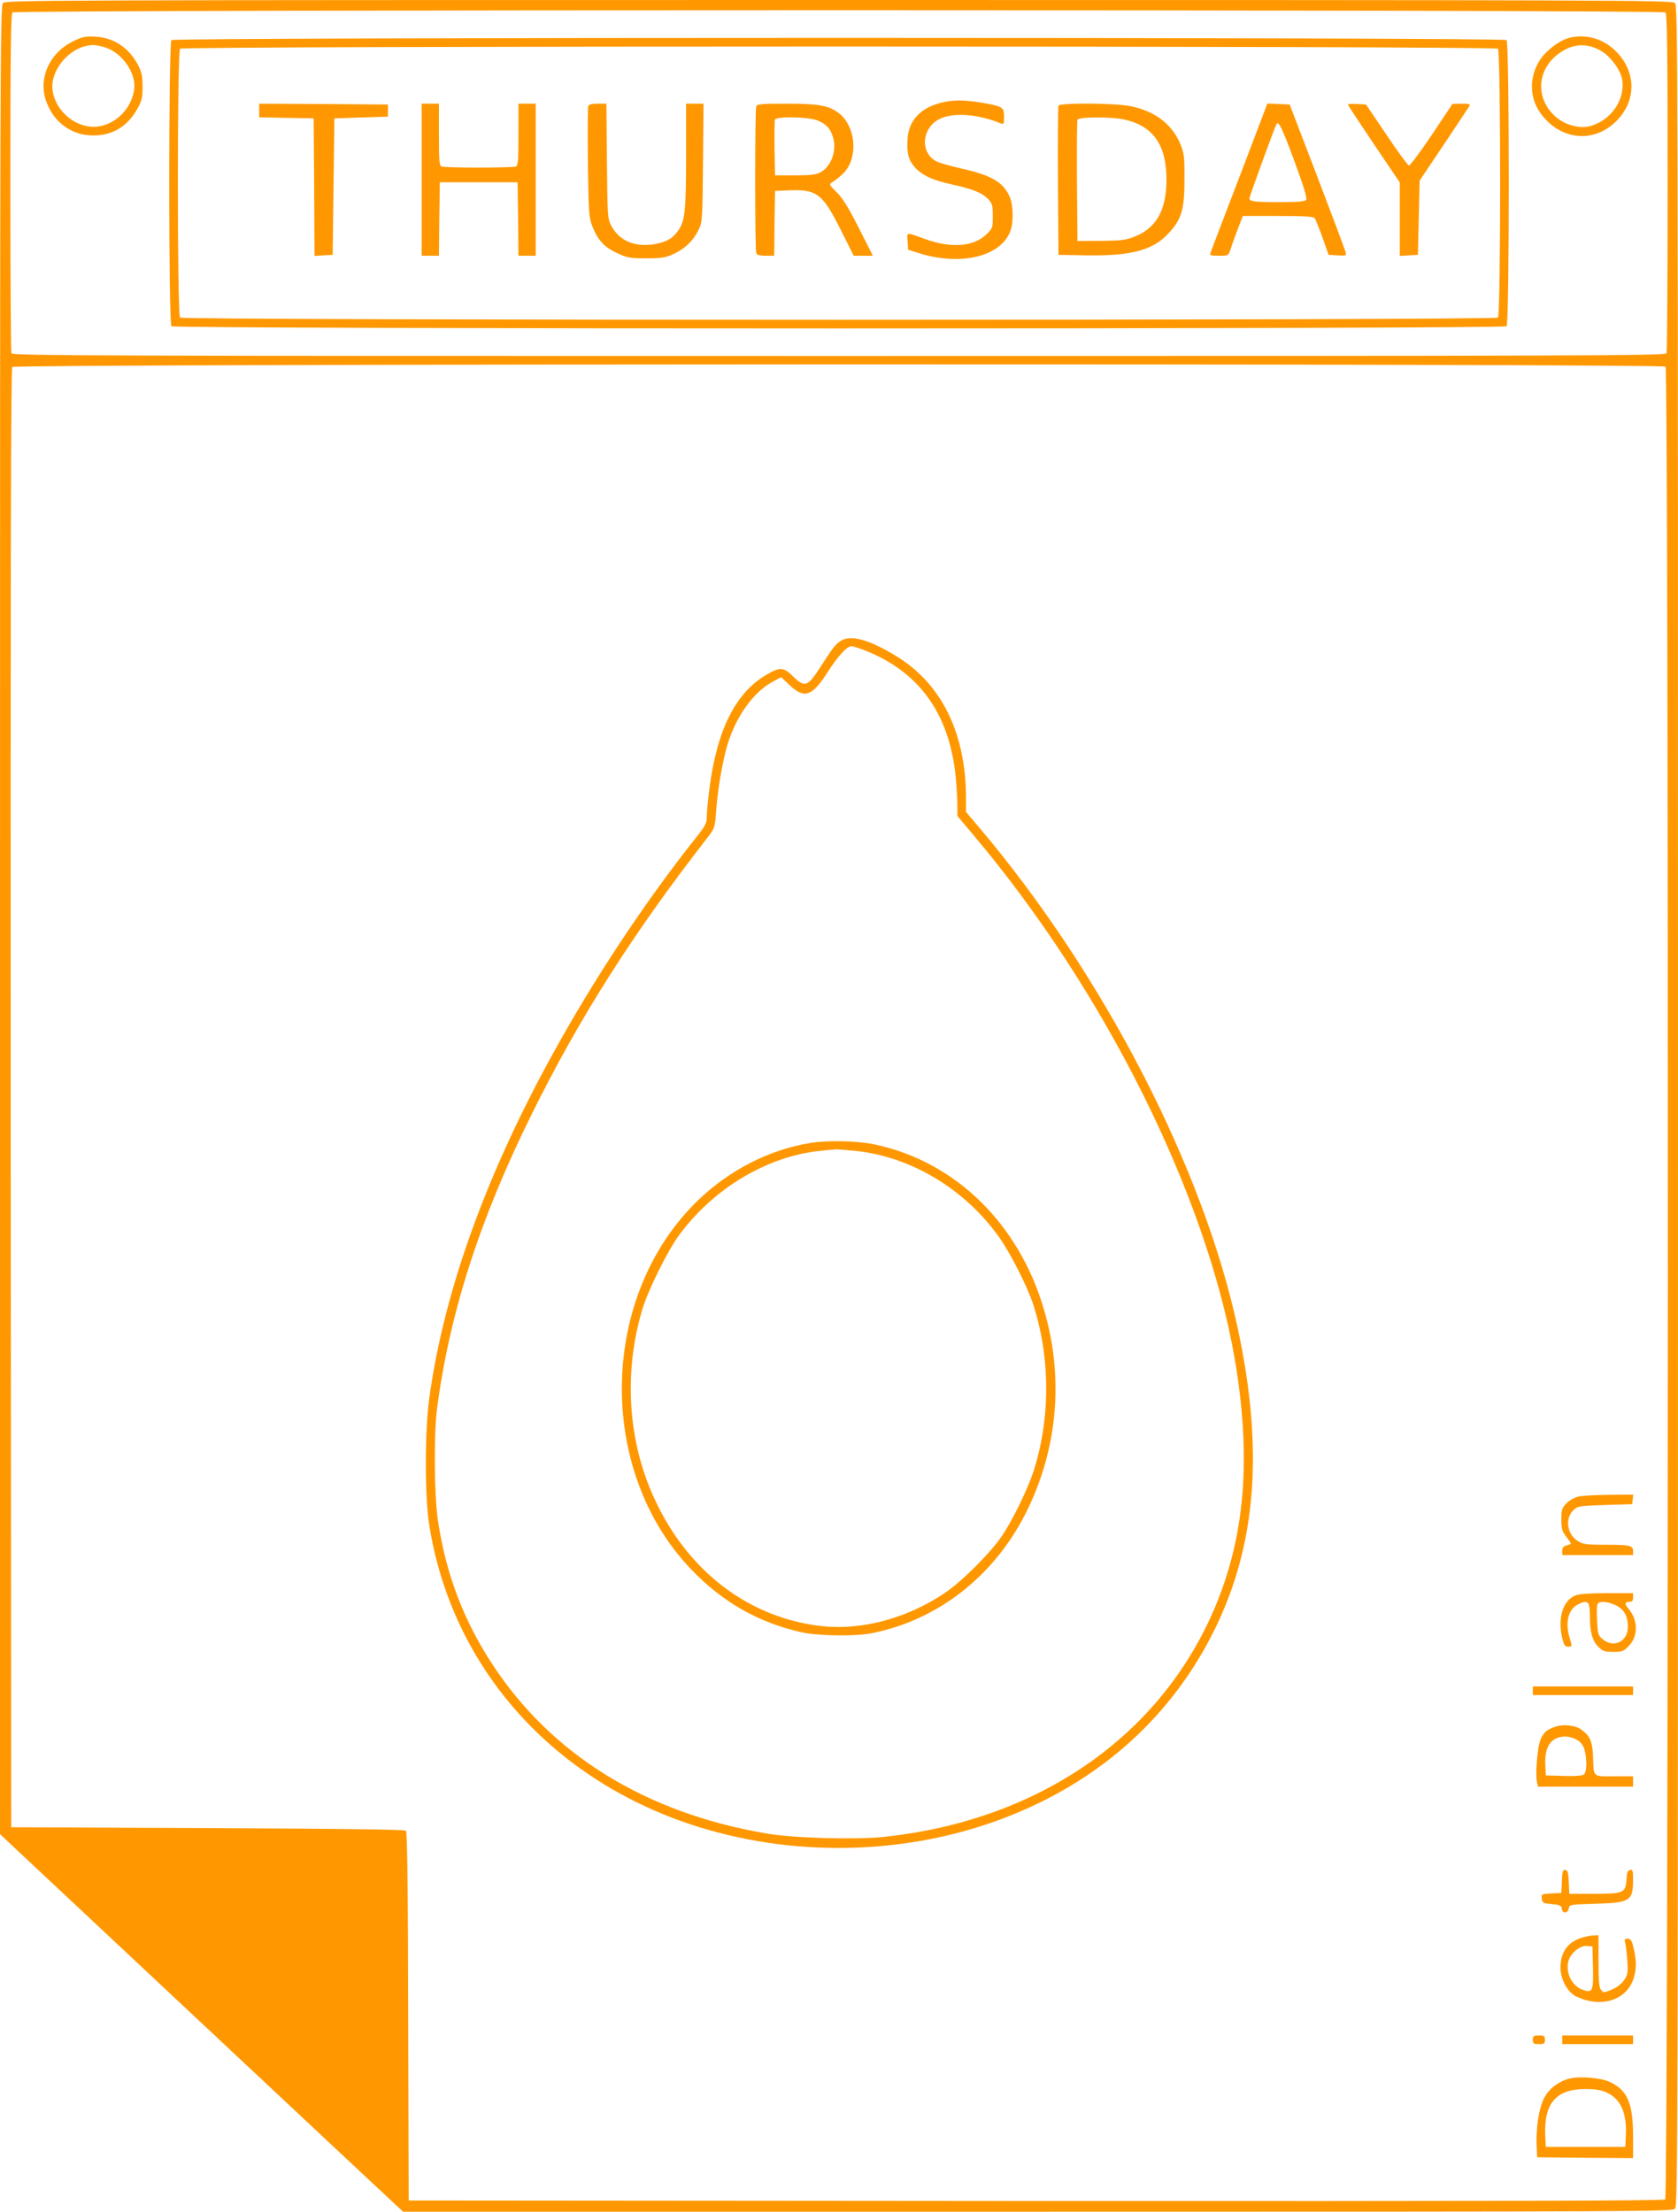 <?xml version="1.0" standalone="no"?>
<!DOCTYPE svg PUBLIC "-//W3C//DTD SVG 20010904//EN"
 "http://www.w3.org/TR/2001/REC-SVG-20010904/DTD/svg10.dtd">
<svg version="1.0" xmlns="http://www.w3.org/2000/svg"
 width="971pt" height="1280pt" viewBox="0 0 971 1280"
 preserveAspectRatio="xMidYMid meet">
<g transform="translate(0,1280) scale(0.1,-0.1)"
fill="#ff9800" stroke="none">
<path d="M17 12782 c-16 -17 -17 -400 -17 -5308 l0 -5289 1131 -1060 c622
-583 1147 -1075 1166 -1092 l36 -33 3672 0 c3545 0 3672 1 3688 18 16 17 17
475 17 6384 0 6154 -1 6365 -18 6381 -17 16 -368 17 -4839 17 -4657 0 -4820
-1 -4836 -18z m9621 -54 c9 -9 12 -241 12 -984 0 -535 -3 -979 -6 -988 -6 -15
-437 -16 -4789 -16 -4352 0 -4783 1 -4789 16 -3 9 -6 453 -6 988 0 743 3 975
12 984 17 17 9549 17 9566 0z m0 -2050 c19 -19 17 -10591 -2 -10607 -10 -8
-968 -10 -3642 -9 l-3629 3 -3 1065 c-1 723 -5 1067 -13 1075 -7 7 -376 12
-1147 15 l-1137 5 -3 4219 c-1 3111 1 4222 9 4232 16 19 9548 21 9567 2z"/>
<path d="M425 12562 c-140 -67 -207 -219 -156 -353 46 -122 150 -195 276 -193
109 1 194 54 251 156 25 46 29 63 29 128 0 61 -5 84 -27 125 -52 99 -141 158
-248 163 -55 3 -74 -1 -125 -26z m188 -38 c99 -34 178 -153 163 -246 -19 -119
-123 -212 -236 -212 -143 2 -266 151 -231 281 28 104 129 190 227 192 17 1 52
-6 77 -15z"/>
<path d="M9074 12579 c-52 -15 -126 -71 -160 -122 -65 -95 -66 -219 -1 -310
118 -166 325 -180 455 -32 108 122 94 291 -33 403 -73 64 -172 87 -261 61z
m195 -76 c52 -32 107 -107 117 -159 22 -119 -63 -243 -189 -275 -61 -15 -143
9 -197 57 -132 119 -100 310 65 391 65 32 137 27 204 -14z"/>
<path d="M992 12568 c-17 -17 -17 -1639 0 -1656 17 -17 7709 -17 7726 0 17 17
17 1639 0 1656 -17 17 -7709 17 -7726 0z m7676 -50 c17 -17 17 -1539 0 -1556
-17 -17 -7609 -17 -7626 0 -17 17 -17 1539 0 1556 17 17 7609 17 7626 0z"/>
<path d="M5440 12204 c-115 -31 -181 -102 -188 -205 -6 -82 4 -124 40 -165 43
-49 106 -78 223 -103 117 -26 171 -48 205 -85 22 -24 25 -37 25 -98 0 -68 -1
-70 -41 -108 -73 -68 -203 -77 -349 -24 -116 42 -107 43 -103 -12 l3 -49 55
-18 c250 -80 487 -22 539 132 16 48 14 145 -5 189 -36 86 -104 127 -278 166
-65 15 -131 33 -147 42 -97 50 -86 194 19 246 80 39 223 28 355 -27 15 -6 17
-1 17 39 0 56 -7 60 -125 81 -107 18 -173 18 -245 -1z"/>
<path d="M1500 12160 l0 -39 158 -3 157 -3 3 -398 2 -398 53 3 52 3 5 395 5
395 155 5 155 5 0 35 0 35 -372 3 -373 2 0 -40z"/>
<path d="M2440 11760 l0 -440 50 0 50 0 2 213 3 212 225 0 225 0 3 -212 2
-213 50 0 50 0 0 440 0 440 -50 0 -50 0 0 -179 c0 -154 -2 -180 -16 -185 -9
-3 -105 -6 -214 -6 -109 0 -205 3 -214 6 -14 5 -16 31 -16 185 l0 179 -50 0
-50 0 0 -440z"/>
<path d="M3404 12185 c-3 -8 -4 -155 -2 -327 4 -290 6 -317 25 -366 33 -83 68
-121 142 -156 61 -28 74 -31 171 -31 92 0 112 4 160 26 65 31 111 75 142 138
22 45 23 55 26 389 l3 342 -50 0 -51 0 0 -300 c0 -314 -6 -377 -43 -431 -33
-48 -66 -68 -134 -81 -117 -21 -208 16 -256 106 -21 40 -22 53 -25 374 l-3
332 -50 0 c-34 0 -51 -4 -55 -15z"/>
<path d="M4376 12184 c-8 -20 -8 -828 0 -848 4 -12 20 -16 55 -16 l49 0 2 188
3 187 70 3 c172 8 203 -15 311 -230 l74 -148 55 0 56 0 -82 162 c-61 120 -94
173 -128 206 -43 42 -44 46 -27 56 11 6 37 26 58 45 98 86 85 282 -23 360 -56
41 -115 51 -303 51 -140 0 -165 -2 -170 -16z m359 -83 c49 -22 69 -44 85 -94
24 -76 -9 -170 -72 -204 -26 -14 -57 -18 -148 -18 l-115 0 -3 155 c-1 85 0
160 2 167 9 22 201 17 251 -6z"/>
<path d="M6125 12188 c-3 -7 -4 -204 -3 -438 l3 -425 165 -3 c258 -4 386 31
475 131 73 80 89 136 89 307 1 128 -2 152 -22 202 -47 117 -145 193 -287 223
-91 19 -413 21 -420 3z m377 -79 c170 -36 248 -146 248 -349 0 -176 -59 -281
-186 -330 -50 -20 -79 -23 -194 -24 l-135 -1 -3 345 c-1 190 0 351 3 357 6 17
192 18 267 2z"/>
<path d="M7173 11778 c-89 -233 -165 -431 -168 -440 -6 -16 0 -18 48 -18 55 0
56 0 68 38 6 20 25 72 41 115 l30 77 203 0 c150 0 205 -3 212 -12 6 -7 26 -58
46 -113 l35 -100 52 -3 c50 -3 52 -2 46 20 -3 13 -77 210 -164 438 l-159 415
-64 3 -65 3 -161 -423z m320 82 c54 -148 72 -208 65 -217 -7 -9 -51 -13 -153
-13 -145 0 -175 4 -175 22 0 11 148 416 157 431 12 19 34 -28 106 -223z"/>
<path d="M7800 12195 c0 -4 68 -107 150 -229 l150 -222 0 -212 0 -213 53 3 52
3 5 215 5 215 141 210 c77 116 144 216 148 223 5 9 -6 12 -46 12 l-53 -1 -120
-180 c-66 -98 -126 -178 -132 -177 -7 2 -66 82 -130 178 l-118 175 -52 3 c-29
2 -53 0 -53 -3z"/>
<path d="M4864 9090 c-31 -20 -39 -30 -128 -168 -63 -95 -82 -100 -145 -38
-56 55 -76 57 -151 14 -181 -103 -290 -318 -334 -656 -9 -68 -16 -143 -16
-167 0 -38 -7 -53 -58 -117 -305 -384 -599 -830 -842 -1273 -386 -704 -625
-1376 -707 -1985 -25 -188 -25 -560 0 -720 129 -831 718 -1492 1562 -1754 584
-181 1238 -158 1798 65 536 213 943 584 1187 1081 240 490 283 1039 133 1738
-197 926 -776 2048 -1495 2899 l-78 92 0 77 c0 381 -143 670 -412 830 -155 93
-257 120 -314 82z m165 -64 c298 -126 464 -364 501 -717 5 -56 10 -130 10
-166 l0 -65 98 -117 c756 -897 1344 -2079 1507 -3026 98 -575 60 -1033 -122
-1455 -318 -736 -1021 -1218 -1911 -1311 -165 -17 -524 -7 -677 20 -700 119
-1244 456 -1587 981 -166 254 -267 519 -314 831 -21 137 -24 493 -6 639 72
555 246 1100 548 1710 277 560 585 1046 1017 1601 43 56 44 59 51 155 9 127
39 300 67 389 50 161 149 299 259 359 l50 27 50 -47 c84 -79 129 -64 216 71
62 98 115 155 142 155 11 0 56 -15 101 -34z"/>
<path d="M4688 6185 c-237 -39 -464 -155 -646 -329 -573 -550 -594 -1559 -45
-2136 181 -190 388 -309 638 -366 94 -22 315 -25 410 -6 392 78 724 343 906
726 171 359 203 758 92 1141 -144 500 -512 861 -978 961 -103 22 -274 26 -377
9z m257 -45 c322 -32 635 -218 835 -498 67 -94 165 -287 199 -392 100 -309
100 -663 0 -970 -33 -99 -119 -277 -179 -366 -68 -101 -233 -266 -334 -334
-219 -147 -479 -216 -711 -191 -446 50 -816 350 -999 810 -126 315 -140 684
-40 1020 33 113 150 348 216 436 202 272 512 455 818 485 41 4 80 8 85 8 6 1
55 -3 110 -8z"/>
<path d="M9134 4139 c-24 -6 -53 -22 -70 -40 -26 -27 -29 -37 -29 -93 0 -53 4
-68 28 -99 15 -19 27 -38 27 -40 0 -3 -11 -8 -25 -11 -18 -5 -25 -13 -25 -31
l0 -25 205 0 205 0 0 24 c0 32 -19 36 -165 36 -103 0 -125 3 -153 20 -65 40
-78 132 -26 181 24 23 34 24 182 29 l157 5 3 28 3 27 -138 -1 c-76 -1 -156 -5
-179 -10z"/>
<path d="M9114 3566 c-70 -31 -100 -128 -75 -242 11 -46 16 -54 36 -54 23 0
23 0 9 47 -29 94 -9 171 50 199 55 27 66 16 66 -68 0 -93 14 -144 50 -180 25
-24 36 -28 85 -28 51 0 60 3 89 33 56 55 56 150 1 215 -26 31 -24 42 7 42 13
0 18 7 18 25 l0 25 -152 0 c-106 -1 -163 -5 -184 -14z m233 -55 c50 -23 73
-62 73 -126 0 -86 -83 -126 -147 -71 -25 22 -28 31 -31 105 -2 45 -2 88 2 96
7 20 52 19 103 -4z"/>
<path d="M8870 3015 l0 -25 290 0 290 0 0 25 0 25 -290 0 -290 0 0 -25z"/>
<path d="M8997 2806 c-48 -18 -62 -29 -82 -72 -18 -39 -32 -204 -21 -248 l6
-26 275 0 275 0 0 30 0 30 -110 0 c-127 0 -117 -10 -122 122 -4 82 -18 113
-69 149 -34 25 -106 32 -152 15z m130 -76 c21 -13 35 -31 42 -57 15 -54 14
-128 -3 -142 -9 -8 -50 -11 -117 -9 l-104 3 -3 65 c-4 106 36 160 118 160 19
0 49 -9 67 -20z"/>
<path d="M9038 1913 l-3 -68 -58 -3 c-57 -3 -58 -4 -55 -30 3 -25 7 -27 58
-32 48 -4 55 -8 58 -28 4 -29 36 -26 40 4 3 21 10 22 150 26 206 6 222 16 222
141 0 50 -2 58 -17 55 -14 -2 -19 -15 -21 -55 -5 -78 -16 -83 -189 -83 l-142
0 -3 67 c-2 54 -6 68 -20 71 -14 3 -18 -7 -20 -65z"/>
<path d="M9151 1585 c-80 -25 -121 -84 -121 -173 0 -61 34 -129 78 -159 18
-12 58 -27 88 -33 129 -27 239 36 263 152 12 55 9 92 -10 171 -7 28 -15 37
-31 37 -17 0 -19 -4 -13 -27 4 -16 9 -62 12 -103 4 -67 2 -79 -19 -110 -15
-22 -41 -42 -72 -55 -47 -19 -48 -19 -62 0 -11 14 -14 56 -14 167 l0 148 -27
-1 c-16 0 -48 -6 -72 -14z m67 -169 c3 -134 -2 -149 -50 -135 -66 18 -107 91
-94 162 9 49 67 99 109 95 l32 -3 3 -119z"/>
<path d="M8870 995 c0 -22 4 -25 35 -25 31 0 35 3 35 25 0 22 -4 25 -35 25
-31 0 -35 -3 -35 -25z"/>
<path d="M9040 995 l0 -25 205 0 205 0 0 25 0 25 -205 0 -205 0 0 -25z"/>
<path d="M9083 771 c-63 -16 -118 -58 -146 -110 -31 -56 -50 -175 -45 -282 l3
-64 278 -3 277 -2 0 129 c0 191 -34 267 -139 314 -50 22 -173 32 -228 18z
m212 -80 c83 -37 120 -119 113 -251 l-3 -65 -230 0 -230 0 -3 63 c-9 189 62
272 233 272 56 0 92 -6 120 -19z"/>
</g>
</svg>
